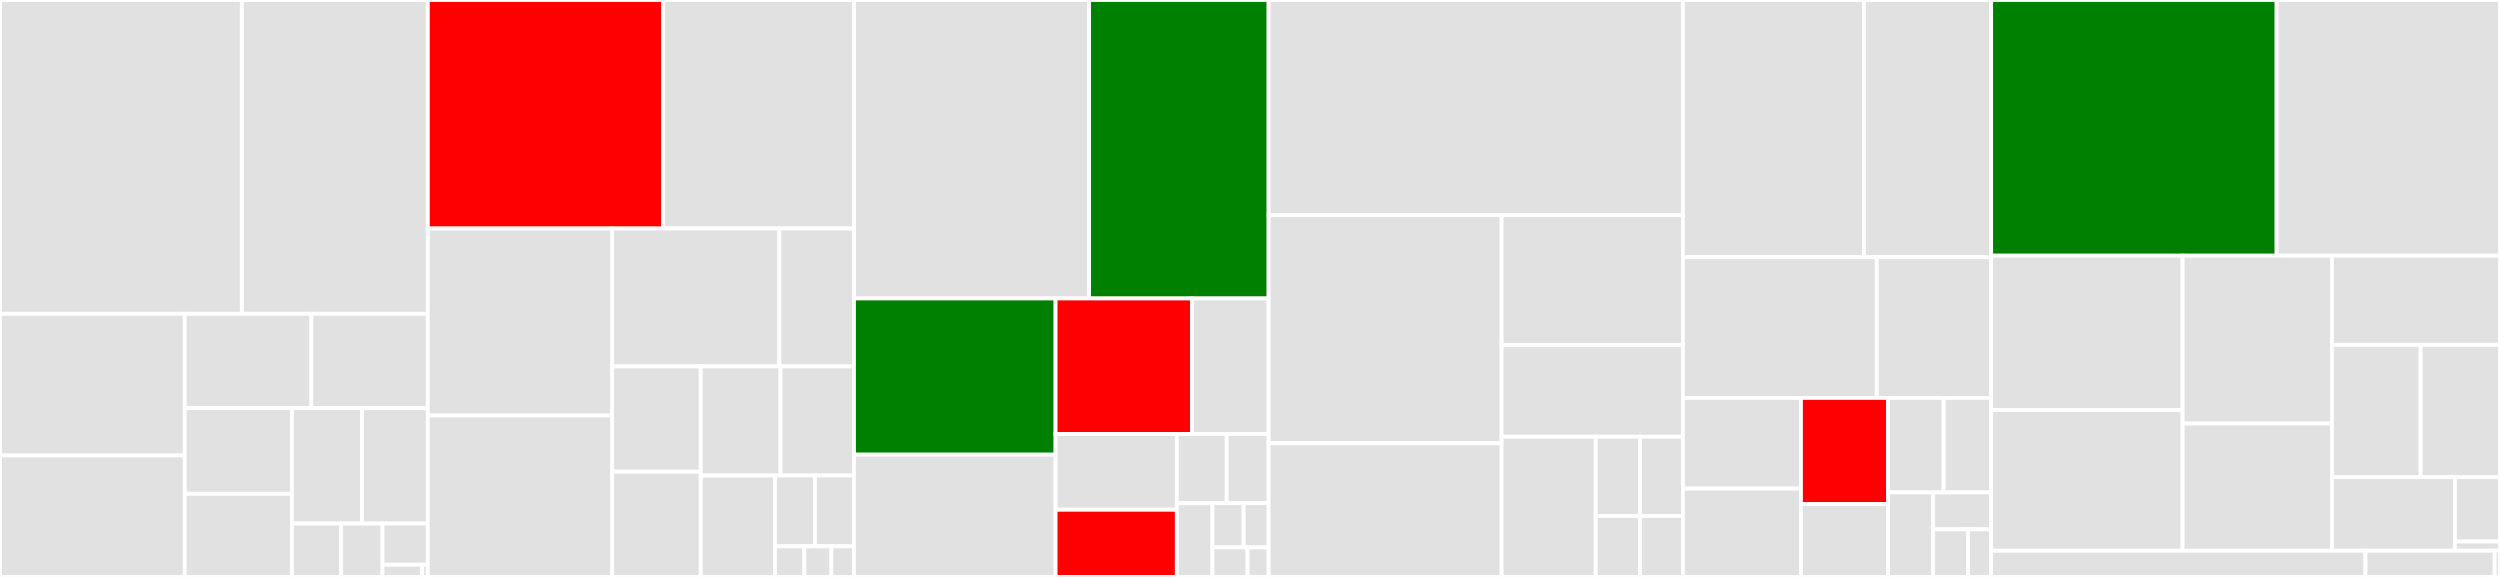 <svg baseProfile="full" width="650" height="150" viewBox="0 0 650 150" version="1.1"
xmlns="http://www.w3.org/2000/svg" xmlns:ev="http://www.w3.org/2001/xml-events"
xmlns:xlink="http://www.w3.org/1999/xlink">

<rect x="0" y="0" width="650" height="150" fill="#333333" stroke="none"/>

<style>rect.s{mask:url(#mask);}</style>
<defs>
  <pattern id="white" width="4" height="4" patternUnits="userSpaceOnUse" patternTransform="rotate(45)">
    <rect width="2" height="2" transform="translate(0,0)" fill="white"></rect>
  </pattern>
  <mask id="mask">
    <rect x="0" y="0" width="100%" height="100%" fill="url(#white)"></rect>
  </mask>
</defs>

<rect x="0" y="0" width="62.883" height="81.589" fill="#e1e1e1" stroke="white" stroke-width="1" class=" tooltipped" data-content="relayer/chains/cosmos/tx.go"><title>relayer/chains/cosmos/tx.go</title></rect>
<rect x="62.883" y="0" width="48.35" height="81.589" fill="#e1e1e1" stroke="white" stroke-width="1" class=" tooltipped" data-content="relayer/chains/cosmos/query.go"><title>relayer/chains/cosmos/query.go</title></rect>
<rect x="0" y="81.589" width="48.042" height="36.829" fill="#e1e1e1" stroke="white" stroke-width="1" class=" tooltipped" data-content="relayer/chains/cosmos/cosmos_chain_processor.go"><title>relayer/chains/cosmos/cosmos_chain_processor.go</title></rect>
<rect x="0" y="118.418" width="48.042" height="31.582" fill="#e1e1e1" stroke="white" stroke-width="1" class=" tooltipped" data-content="relayer/chains/cosmos/event_parser.go"><title>relayer/chains/cosmos/event_parser.go</title></rect>
<rect x="48.042" y="81.589" width="32.928" height="24.527" fill="#e1e1e1" stroke="white" stroke-width="1" class=" tooltipped" data-content="relayer/chains/cosmos/provider.go"><title>relayer/chains/cosmos/provider.go</title></rect>
<rect x="80.97" y="81.589" width="30.263" height="24.527" fill="#e1e1e1" stroke="white" stroke-width="1" class=" tooltipped" data-content="relayer/chains/cosmos/message_handlers.go"><title>relayer/chains/cosmos/message_handlers.go</title></rect>
<rect x="48.042" y="106.117" width="27.872" height="22.277" fill="#e1e1e1" stroke="white" stroke-width="1" class=" tooltipped" data-content="relayer/chains/cosmos/grpc_query.go"><title>relayer/chains/cosmos/grpc_query.go</title></rect>
<rect x="48.042" y="128.393" width="27.872" height="21.607" fill="#e1e1e1" stroke="white" stroke-width="1" class=" tooltipped" data-content="relayer/chains/cosmos/keys.go"><title>relayer/chains/cosmos/keys.go</title></rect>
<rect x="75.914" y="106.117" width="18.204" height="30.005" fill="#e1e1e1" stroke="white" stroke-width="1" class=" tooltipped" data-content="relayer/chains/cosmos/log.go"><title>relayer/chains/cosmos/log.go</title></rect>
<rect x="94.118" y="106.117" width="17.115" height="30.005" fill="#e1e1e1" stroke="white" stroke-width="1" class=" tooltipped" data-content="relayer/chains/cosmos/relayer_packets.go"><title>relayer/chains/cosmos/relayer_packets.go</title></rect>
<rect x="75.914" y="136.121" width="12.782" height="13.879" fill="#e1e1e1" stroke="white" stroke-width="1" class=" tooltipped" data-content="relayer/chains/cosmos/account.go"><title>relayer/chains/cosmos/account.go</title></rect>
<rect x="88.696" y="136.121" width="10.764" height="13.879" fill="#e1e1e1" stroke="white" stroke-width="1" class=" tooltipped" data-content="relayer/chains/cosmos/msg.go"><title>relayer/chains/cosmos/msg.go</title></rect>
<rect x="99.46" y="136.121" width="11.773" height="10.706" fill="#e1e1e1" stroke="white" stroke-width="1" class=" tooltipped" data-content="relayer/chains/cosmos/codec.go"><title>relayer/chains/cosmos/codec.go</title></rect>
<rect x="99.46" y="146.828" width="10.301" height="3.172" fill="#e1e1e1" stroke="white" stroke-width="1" class=" tooltipped" data-content="relayer/chains/cosmos/bech32_hack.go"><title>relayer/chains/cosmos/bech32_hack.go</title></rect>
<rect x="109.761" y="146.828" width="1.472" height="3.172" fill="#e1e1e1" stroke="white" stroke-width="1" class=" tooltipped" data-content="relayer/chains/cosmos/broadcast.go"><title>relayer/chains/cosmos/broadcast.go</title></rect>
<rect x="111.233" y="0" width="61.214" height="59.41" fill="red" stroke="white" stroke-width="1" class=" tooltipped" data-content="relayer/chains/icon/tx.go"><title>relayer/chains/icon/tx.go</title></rect>
<rect x="172.446" y="0" width="49.584" height="59.41" fill="#e1e1e1" stroke="white" stroke-width="1" class=" tooltipped" data-content="relayer/chains/icon/query.go"><title>relayer/chains/icon/query.go</title></rect>
<rect x="111.233" y="59.41" width="47.926" height="48.607" fill="#e1e1e1" stroke="white" stroke-width="1" class=" tooltipped" data-content="relayer/chains/icon/icon_chain_processor.go"><title>relayer/chains/icon/icon_chain_processor.go</title></rect>
<rect x="111.233" y="108.017" width="47.926" height="41.983" fill="#e1e1e1" stroke="white" stroke-width="1" class=" tooltipped" data-content="relayer/chains/icon/client.go"><title>relayer/chains/icon/client.go</title></rect>
<rect x="159.159" y="59.41" width="43.476" height="35.865" fill="#e1e1e1" stroke="white" stroke-width="1" class=" tooltipped" data-content="relayer/chains/icon/provider.go"><title>relayer/chains/icon/provider.go</title></rect>
<rect x="202.635" y="59.41" width="19.395" height="35.865" fill="#e1e1e1" stroke="white" stroke-width="1" class=" tooltipped" data-content="relayer/chains/icon/utils.go"><title>relayer/chains/icon/utils.go</title></rect>
<rect x="159.159" y="95.275" width="23.033" height="27.363" fill="#e1e1e1" stroke="white" stroke-width="1" class=" tooltipped" data-content="relayer/chains/icon/event_parser.go"><title>relayer/chains/icon/event_parser.go</title></rect>
<rect x="159.159" y="122.637" width="23.033" height="27.363" fill="#e1e1e1" stroke="white" stroke-width="1" class=" tooltipped" data-content="relayer/chains/icon/message_handler.go"><title>relayer/chains/icon/message_handler.go</title></rect>
<rect x="182.192" y="95.275" width="20.742" height="28.359" fill="#e1e1e1" stroke="white" stroke-width="1" class=" tooltipped" data-content="relayer/chains/icon/cryptoutils/merkle_proof.go"><title>relayer/chains/icon/cryptoutils/merkle_proof.go</title></rect>
<rect x="202.934" y="95.275" width="19.096" height="28.359" fill="#e1e1e1" stroke="white" stroke-width="1" class=" tooltipped" data-content="relayer/chains/icon/keys.go"><title>relayer/chains/icon/keys.go</title></rect>
<rect x="182.192" y="123.633" width="19.299" height="26.367" fill="#e1e1e1" stroke="white" stroke-width="1" class=" tooltipped" data-content="relayer/chains/icon/serialize.go"><title>relayer/chains/icon/serialize.go</title></rect>
<rect x="201.491" y="123.633" width="10.396" height="18.411" fill="#e1e1e1" stroke="white" stroke-width="1" class=" tooltipped" data-content="relayer/chains/icon/provider_helper.go"><title>relayer/chains/icon/provider_helper.go</title></rect>
<rect x="211.888" y="123.633" width="10.143" height="18.411" fill="#e1e1e1" stroke="white" stroke-width="1" class=" tooltipped" data-content="relayer/chains/icon/events.go"><title>relayer/chains/icon/events.go</title></rect>
<rect x="201.491" y="142.045" width="7.629" height="7.955" fill="#e1e1e1" stroke="white" stroke-width="1" class=" tooltipped" data-content="relayer/chains/icon/codec.go"><title>relayer/chains/icon/codec.go</title></rect>
<rect x="209.12" y="142.045" width="7.042" height="7.955" fill="#e1e1e1" stroke="white" stroke-width="1" class=" tooltipped" data-content="relayer/chains/icon/msg.go"><title>relayer/chains/icon/msg.go</title></rect>
<rect x="216.162" y="142.045" width="5.868" height="7.955" fill="#e1e1e1" stroke="white" stroke-width="1" class=" tooltipped" data-content="relayer/chains/icon/fees.go"><title>relayer/chains/icon/fees.go</title></rect>
<rect x="222.03" y="0" width="61.124" height="77.598" fill="#e1e1e1" stroke="white" stroke-width="1" class=" tooltipped" data-content="relayer/chains/wasm/tx.go"><title>relayer/chains/wasm/tx.go</title></rect>
<rect x="283.154" y="0" width="46.685" height="77.598" fill="green" stroke="white" stroke-width="1" class=" tooltipped" data-content="relayer/chains/wasm/query.go"><title>relayer/chains/wasm/query.go</title></rect>
<rect x="222.03" y="77.598" width="52.422" height="40.609" fill="green" stroke="white" stroke-width="1" class=" tooltipped" data-content="relayer/chains/wasm/wasm_chain_processor.go"><title>relayer/chains/wasm/wasm_chain_processor.go</title></rect>
<rect x="222.03" y="118.207" width="52.422" height="31.793" fill="#e1e1e1" stroke="white" stroke-width="1" class=" tooltipped" data-content="relayer/chains/wasm/event_parser.go"><title>relayer/chains/wasm/event_parser.go</title></rect>
<rect x="274.452" y="77.598" width="35.512" height="35.232" fill="red" stroke="white" stroke-width="1" class=" tooltipped" data-content="relayer/chains/wasm/provider.go"><title>relayer/chains/wasm/provider.go</title></rect>
<rect x="309.964" y="77.598" width="19.876" height="35.232" fill="#e1e1e1" stroke="white" stroke-width="1" class=" tooltipped" data-content="relayer/chains/wasm/message_handler.go"><title>relayer/chains/wasm/message_handler.go</title></rect>
<rect x="274.452" y="112.83" width="31.525" height="19.696" fill="#e1e1e1" stroke="white" stroke-width="1" class=" tooltipped" data-content="relayer/chains/wasm/grpc_query.go"><title>relayer/chains/wasm/grpc_query.go</title></rect>
<rect x="274.452" y="132.526" width="31.525" height="17.474" fill="red" stroke="white" stroke-width="1" class=" tooltipped" data-content="relayer/chains/wasm/keys.go"><title>relayer/chains/wasm/keys.go</title></rect>
<rect x="305.976" y="112.83" width="12.969" height="17.998" fill="#e1e1e1" stroke="white" stroke-width="1" class=" tooltipped" data-content="relayer/chains/wasm/helper_debug_msg.go"><title>relayer/chains/wasm/helper_debug_msg.go</title></rect>
<rect x="318.946" y="112.83" width="10.894" height="17.998" fill="#e1e1e1" stroke="white" stroke-width="1" class=" tooltipped" data-content="relayer/chains/wasm/msg.go"><title>relayer/chains/wasm/msg.go</title></rect>
<rect x="305.976" y="130.828" width="9.253" height="19.172" fill="#e1e1e1" stroke="white" stroke-width="1" class=" tooltipped" data-content="relayer/chains/wasm/accounts.go"><title>relayer/chains/wasm/accounts.go</title></rect>
<rect x="315.229" y="130.828" width="8.117" height="11.503" fill="#e1e1e1" stroke="white" stroke-width="1" class=" tooltipped" data-content="relayer/chains/wasm/utils.go"><title>relayer/chains/wasm/utils.go</title></rect>
<rect x="323.346" y="130.828" width="6.493" height="11.503" fill="#e1e1e1" stroke="white" stroke-width="1" class=" tooltipped" data-content="relayer/chains/wasm/codec.go"><title>relayer/chains/wasm/codec.go</title></rect>
<rect x="315.229" y="142.331" width="9.131" height="7.669" fill="#e1e1e1" stroke="white" stroke-width="1" class=" tooltipped" data-content="relayer/chains/wasm/fees.go"><title>relayer/chains/wasm/fees.go</title></rect>
<rect x="324.361" y="142.331" width="5.479" height="7.669" fill="#e1e1e1" stroke="white" stroke-width="1" class=" tooltipped" data-content="relayer/chains/wasm/wasm_prefix.go"><title>relayer/chains/wasm/wasm_prefix.go</title></rect>
<rect x="329.84" y="0" width="107.716" height="55.909" fill="#e1e1e1" stroke="white" stroke-width="1" class=" tooltipped" data-content="relayer/processor/path_processor_internal.go"><title>relayer/processor/path_processor_internal.go</title></rect>
<rect x="329.84" y="55.909" width="60.581" height="59.337" fill="#e1e1e1" stroke="white" stroke-width="1" class=" tooltipped" data-content="relayer/processor/path_end_runtime.go"><title>relayer/processor/path_end_runtime.go</title></rect>
<rect x="329.84" y="115.246" width="60.581" height="34.754" fill="#e1e1e1" stroke="white" stroke-width="1" class=" tooltipped" data-content="relayer/processor/message_processor.go"><title>relayer/processor/message_processor.go</title></rect>
<rect x="390.421" y="55.909" width="47.135" height="33.774" fill="#e1e1e1" stroke="white" stroke-width="1" class=" tooltipped" data-content="relayer/processor/types.go"><title>relayer/processor/types.go</title></rect>
<rect x="390.421" y="89.683" width="47.135" height="23.869" fill="#e1e1e1" stroke="white" stroke-width="1" class=" tooltipped" data-content="relayer/processor/types_internal.go"><title>relayer/processor/types_internal.go</title></rect>
<rect x="390.421" y="113.552" width="24.464" height="36.448" fill="#e1e1e1" stroke="white" stroke-width="1" class=" tooltipped" data-content="relayer/processor/path_processor.go"><title>relayer/processor/path_processor.go</title></rect>
<rect x="414.885" y="113.552" width="11.562" height="20.592" fill="#e1e1e1" stroke="white" stroke-width="1" class=" tooltipped" data-content="relayer/processor/event_processor.go"><title>relayer/processor/event_processor.go</title></rect>
<rect x="426.447" y="113.552" width="11.109" height="20.592" fill="#e1e1e1" stroke="white" stroke-width="1" class=" tooltipped" data-content="relayer/processor/path_end.go"><title>relayer/processor/path_end.go</title></rect>
<rect x="414.885" y="134.144" width="11.483" height="15.856" fill="#e1e1e1" stroke="white" stroke-width="1" class=" tooltipped" data-content="relayer/processor/metrics.go"><title>relayer/processor/metrics.go</title></rect>
<rect x="426.367" y="134.144" width="11.188" height="15.856" fill="#e1e1e1" stroke="white" stroke-width="1" class=" tooltipped" data-content="relayer/processor/utils.go"><title>relayer/processor/utils.go</title></rect>
<rect x="437.556" y="0" width="47.052" height="66.874" fill="#e1e1e1" stroke="white" stroke-width="1" class=" tooltipped" data-content="relayer/client.go"><title>relayer/client.go</title></rect>
<rect x="484.607" y="0" width="33.09" height="66.874" fill="#e1e1e1" stroke="white" stroke-width="1" class=" tooltipped" data-content="relayer/naive-strategy.go"><title>relayer/naive-strategy.go</title></rect>
<rect x="437.556" y="66.874" width="50.407" height="36.583" fill="#e1e1e1" stroke="white" stroke-width="1" class=" tooltipped" data-content="relayer/strategies.go"><title>relayer/strategies.go</title></rect>
<rect x="487.963" y="66.874" width="29.734" height="36.583" fill="#e1e1e1" stroke="white" stroke-width="1" class=" tooltipped" data-content="relayer/query.go"><title>relayer/query.go</title></rect>
<rect x="437.556" y="103.456" width="30.692" height="23.576" fill="#e1e1e1" stroke="white" stroke-width="1" class=" tooltipped" data-content="relayer/path.go"><title>relayer/path.go</title></rect>
<rect x="437.556" y="127.032" width="30.692" height="22.968" fill="#e1e1e1" stroke="white" stroke-width="1" class=" tooltipped" data-content="relayer/channel.go"><title>relayer/channel.go</title></rect>
<rect x="468.248" y="103.456" width="22.668" height="27.597" fill="red" stroke="white" stroke-width="1" class=" tooltipped" data-content="relayer/relayMsgs.go"><title>relayer/relayMsgs.go</title></rect>
<rect x="468.248" y="131.053" width="22.668" height="18.947" fill="#e1e1e1" stroke="white" stroke-width="1" class=" tooltipped" data-content="relayer/packet-tx.go"><title>relayer/packet-tx.go</title></rect>
<rect x="490.916" y="103.456" width="14.435" height="24.579" fill="#e1e1e1" stroke="white" stroke-width="1" class=" tooltipped" data-content="relayer/chain.go"><title>relayer/chain.go</title></rect>
<rect x="505.351" y="103.456" width="12.346" height="24.579" fill="#e1e1e1" stroke="white" stroke-width="1" class=" tooltipped" data-content="relayer/connection.go"><title>relayer/connection.go</title></rect>
<rect x="490.916" y="128.036" width="11.69" height="21.964" fill="#e1e1e1" stroke="white" stroke-width="1" class=" tooltipped" data-content="relayer/log-chain.go"><title>relayer/log-chain.go</title></rect>
<rect x="502.606" y="128.036" width="15.091" height="9.59" fill="#e1e1e1" stroke="white" stroke-width="1" class=" tooltipped" data-content="relayer/ics24.go"><title>relayer/ics24.go</title></rect>
<rect x="502.606" y="137.626" width="9.054" height="12.374" fill="#e1e1e1" stroke="white" stroke-width="1" class=" tooltipped" data-content="relayer/events.go"><title>relayer/events.go</title></rect>
<rect x="511.661" y="137.626" width="6.036" height="12.374" fill="#e1e1e1" stroke="white" stroke-width="1" class=" tooltipped" data-content="relayer/pathEnd.go"><title>relayer/pathEnd.go</title></rect>
<rect x="517.697" y="0" width="74.227" height="66.478" fill="green" stroke="white" stroke-width="1" class=" tooltipped" data-content="cmd/tx.go"><title>cmd/tx.go</title></rect>
<rect x="591.924" y="0" width="58.076" height="66.478" fill="#e1e1e1" stroke="white" stroke-width="1" class=" tooltipped" data-content="cmd/query.go"><title>cmd/query.go</title></rect>
<rect x="517.697" y="66.478" width="49.781" height="40.137" fill="#e1e1e1" stroke="white" stroke-width="1" class=" tooltipped" data-content="cmd/config.go"><title>cmd/config.go</title></rect>
<rect x="517.697" y="106.616" width="49.781" height="36.574" fill="#e1e1e1" stroke="white" stroke-width="1" class=" tooltipped" data-content="cmd/chains.go"><title>cmd/chains.go</title></rect>
<rect x="567.478" y="66.478" width="38.827" height="43.646" fill="#e1e1e1" stroke="white" stroke-width="1" class=" tooltipped" data-content="cmd/paths.go"><title>cmd/paths.go</title></rect>
<rect x="567.478" y="110.125" width="38.827" height="33.065" fill="#e1e1e1" stroke="white" stroke-width="1" class=" tooltipped" data-content="cmd/keys.go"><title>cmd/keys.go</title></rect>
<rect x="606.305" y="66.478" width="43.695" height="23.184" fill="#e1e1e1" stroke="white" stroke-width="1" class=" tooltipped" data-content="cmd/flags.go"><title>cmd/flags.go</title></rect>
<rect x="606.305" y="89.663" width="23.069" height="34.403" fill="#e1e1e1" stroke="white" stroke-width="1" class=" tooltipped" data-content="cmd/appstate.go"><title>cmd/appstate.go</title></rect>
<rect x="629.374" y="89.663" width="20.626" height="34.403" fill="#e1e1e1" stroke="white" stroke-width="1" class=" tooltipped" data-content="cmd/root.go"><title>cmd/root.go</title></rect>
<rect x="606.305" y="124.065" width="31.978" height="19.124" fill="#e1e1e1" stroke="white" stroke-width="1" class=" tooltipped" data-content="cmd/start.go"><title>cmd/start.go</title></rect>
<rect x="638.283" y="124.065" width="11.717" height="16.734" fill="#e1e1e1" stroke="white" stroke-width="1" class=" tooltipped" data-content="cmd/version.go"><title>cmd/version.go</title></rect>
<rect x="638.283" y="140.799" width="11.717" height="2.391" fill="#e1e1e1" stroke="white" stroke-width="1" class=" tooltipped" data-content="cmd/errors.go"><title>cmd/errors.go</title></rect>
<rect x="517.697" y="143.19" width="97.342" height="6.81" fill="#e1e1e1" stroke="white" stroke-width="1" class=" tooltipped" data-content="cregistry/chain_info.go"><title>cregistry/chain_info.go</title></rect>
<rect x="615.039" y="143.19" width="33.59" height="6.81" fill="#e1e1e1" stroke="white" stroke-width="1" class=" tooltipped" data-content="cregistry/cosmos_github_registry.go"><title>cregistry/cosmos_github_registry.go</title></rect>
<rect x="648.629" y="143.19" width="1.371" height="6.81" fill="#e1e1e1" stroke="white" stroke-width="1" class=" tooltipped" data-content="cregistry/chain_registry.go"><title>cregistry/chain_registry.go</title></rect>
</svg>
